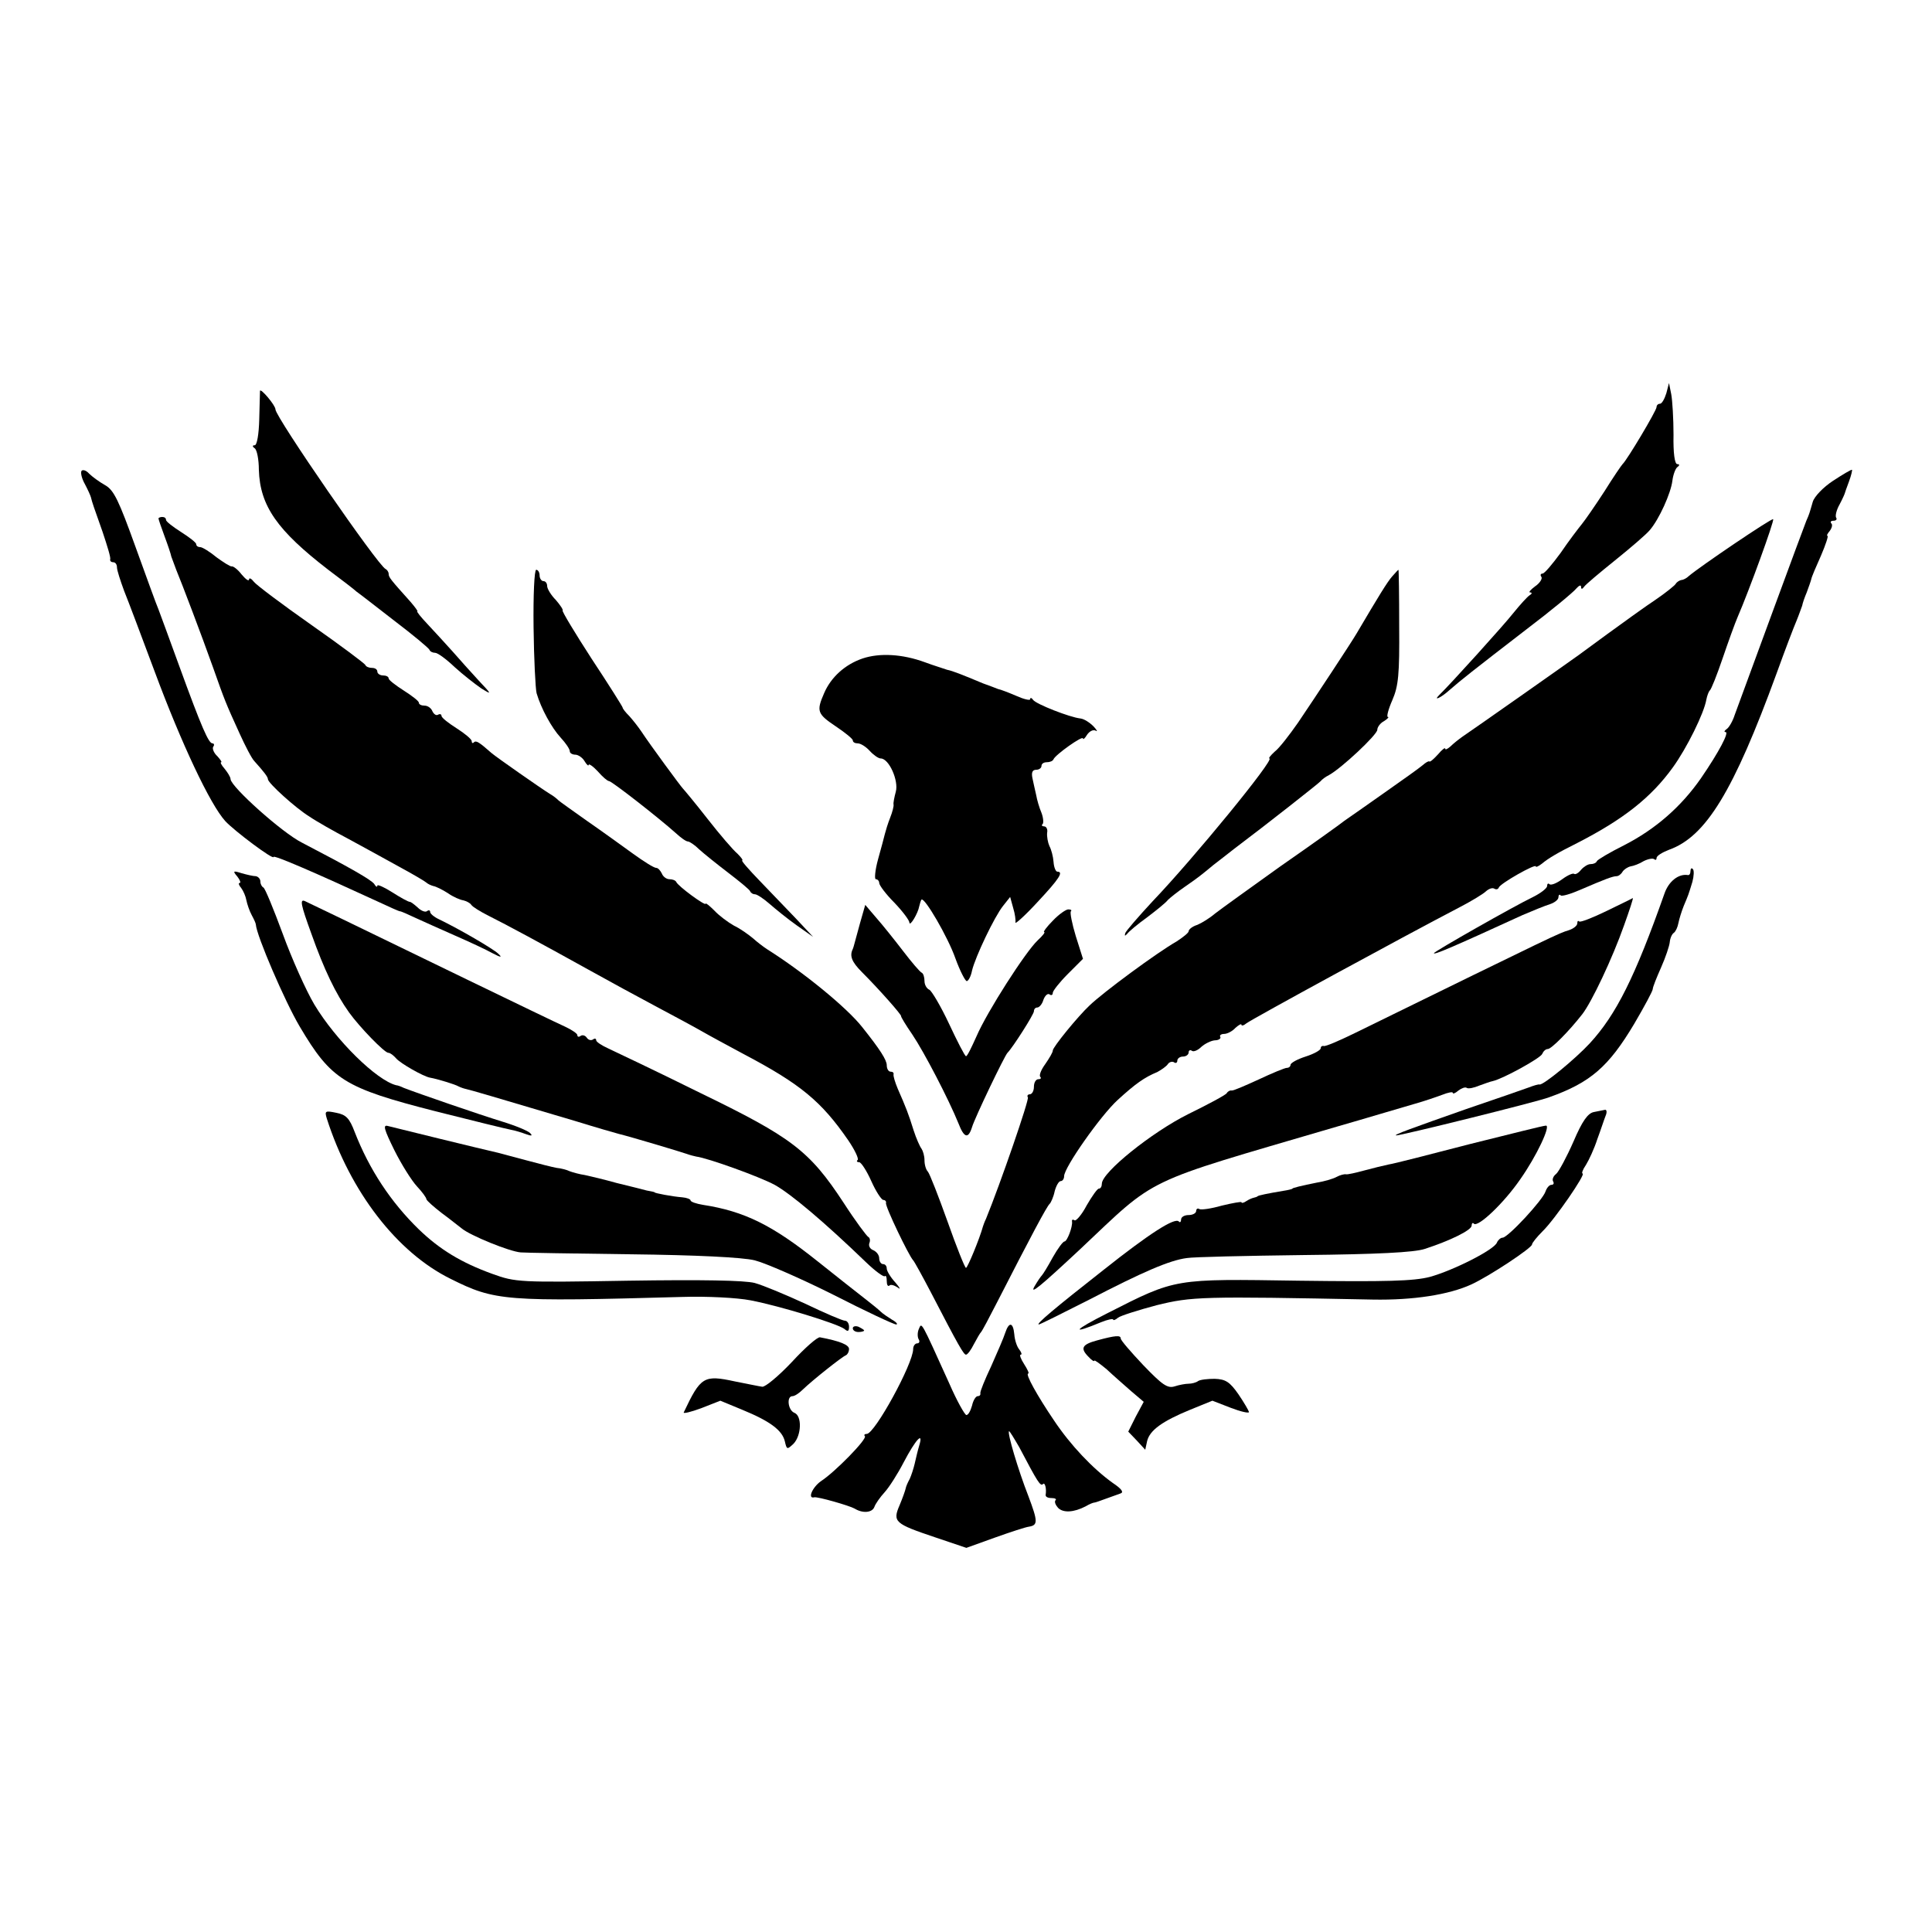 <?xml version="1.0" standalone="no"?>
<!DOCTYPE svg PUBLIC "-//W3C//DTD SVG 20010904//EN"
 "http://www.w3.org/TR/2001/REC-SVG-20010904/DTD/svg10.dtd">
<svg version="1.0" xmlns="http://www.w3.org/2000/svg"
 width="512pt" height="512pt" viewBox="0 0 512 512"
 preserveAspectRatio="xMidYMid meet">
<g transform="translate(0,512) scale(0.1,-0.1)"
fill="#000000" stroke="none">
<path d="M4416 4078 c-5 -16 -12 -28 -17 -28 -5 0 -9 -4 -9 -9 0 -9 -78 -140
-90 -151 -3 -3 -25 -35 -48 -72 -24 -37 -51 -76 -60 -87 -9 -11 -35 -45 -56
-76 -22 -30 -43 -55 -48 -55 -5 0 -7 -4 -3 -9 3 -5 -5 -17 -17 -25 -12 -9 -18
-16 -13 -16 6 0 5 -4 -2 -8 -6 -4 -25 -25 -42 -46 -25 -32 -167 -189 -197
-218 -17 -17 5 -7 27 13 31 27 60 50 204 161 66 50 125 99 132 108 7 8 13 11
13 5 0 -7 3 -7 8 0 4 6 41 37 82 70 41 33 83 69 92 80 25 29 56 98 60 131 2
16 8 32 13 36 7 5 6 8 0 8 -7 0 -11 30 -10 78 0 42 -3 91 -6 107 l-6 30 -7
-27z"/>
<path d="M689 4084 c0 -5 -1 -39 -2 -76 -1 -39 -6 -68 -12 -68 -6 0 -7 -3 0
-8 6 -4 11 -30 11 -57 3 -96 49 -161 184 -265 36 -27 70 -53 75 -58 6 -4 51
-39 100 -77 50 -38 92 -73 93 -77 2 -5 9 -8 15 -8 7 0 30 -17 52 -38 22 -20
54 -45 70 -56 29 -18 29 -17 -6 20 -20 22 -51 56 -70 78 -19 21 -49 54 -66 72
-18 19 -30 34 -27 34 2 0 -6 11 -18 25 -52 58 -58 65 -58 74 0 5 -4 11 -8 13
-19 7 -292 403 -292 423 0 11 -40 58 -41 49z"/>
<path d="M216 3872 c-3 -5 1 -21 9 -35 8 -15 15 -31 16 -35 3 -13 8 -27 31
-92 12 -36 22 -68 20 -72 -1 -5 3 -8 8 -8 6 0 10 -6 10 -14 0 -7 9 -35 19 -62
11 -27 47 -123 81 -214 71 -191 147 -352 187 -396 24 -26 128 -104 128 -95 0
6 111 -42 280 -120 28 -13 52 -24 55 -24 3 0 21 -8 40 -17 19 -9 67 -30 105
-47 39 -17 84 -38 100 -47 23 -12 27 -12 15 -1 -14 13 -101 64 -157 91 -13 6
-23 15 -23 19 0 5 -4 6 -9 2 -5 -3 -16 2 -24 10 -9 8 -18 15 -21 15 -4 0 -24
11 -46 25 -22 14 -40 22 -40 18 0 -5 -4 -3 -8 4 -7 11 -67 45 -192 110 -52 26
-187 147 -189 168 0 6 -8 18 -16 28 -8 9 -12 17 -9 17 3 0 -2 7 -10 16 -9 8
-14 20 -11 25 4 5 2 9 -2 9 -10 0 -28 40 -88 205 -26 72 -51 139 -55 150 -5
11 -32 86 -61 166 -44 122 -57 150 -80 163 -16 9 -35 23 -43 31 -8 9 -17 11
-20 7z"/>
<path d="M4858 3846 c-26 -17 -50 -42 -54 -56 -9 -31 -9 -32 -17 -50 -6 -14
-164 -444 -190 -515 -5 -16 -15 -33 -21 -37 -6 -4 -8 -8 -3 -8 10 0 -17 -52
-65 -122 -52 -75 -120 -135 -204 -178 -38 -19 -70 -38 -72 -42 -2 -5 -9 -8
-17 -8 -7 0 -18 -7 -25 -15 -7 -9 -15 -13 -18 -11 -3 3 -17 -3 -32 -14 -15
-11 -30 -17 -34 -13 -3 3 -6 1 -6 -5 0 -6 -17 -19 -37 -29 -52 -25 -263 -145
-263 -149 0 -5 43 13 235 101 28 12 60 25 73 29 12 4 22 12 22 18 0 6 3 9 6 5
3 -3 27 4 52 15 65 28 86 36 96 36 5 0 12 5 16 12 4 6 13 12 21 14 8 1 24 7
35 14 12 6 24 8 28 5 3 -3 6 -2 6 3 0 6 15 15 33 22 98 35 171 155 285 467 22
61 46 124 53 140 7 17 13 35 15 40 1 6 6 21 12 35 5 14 11 30 12 35 1 6 13 34
26 63 12 28 20 52 17 52 -3 0 0 6 6 13 6 8 8 17 4 20 -3 4 -1 7 6 7 7 0 10 4
7 8 -3 5 1 21 9 35 8 15 14 29 14 30 0 1 5 15 11 31 6 16 9 30 8 31 -2 1 -24
-12 -50 -29z"/>
<path d="M420 3746 c0 -2 7 -23 16 -47 9 -24 17 -48 18 -54 2 -5 8 -21 13 -35
15 -36 67 -173 98 -260 30 -85 33 -93 70 -174 15 -33 32 -66 39 -73 26 -29 36
-42 36 -48 0 -10 74 -77 110 -99 19 -13 65 -39 103 -59 37 -20 97 -53 135 -74
37 -20 69 -39 72 -42 3 -3 11 -7 18 -9 7 -1 25 -10 39 -19 14 -10 33 -18 41
-19 8 -2 18 -7 21 -12 3 -5 24 -18 46 -29 48 -24 137 -72 265 -143 52 -29 133
-73 180 -98 47 -25 101 -54 120 -65 19 -11 69 -38 110 -60 152 -80 207 -126
278 -229 17 -25 28 -48 25 -52 -4 -3 -2 -6 4 -6 5 0 20 -23 32 -50 12 -27 27
-50 32 -50 5 0 8 -4 7 -8 -3 -8 61 -141 72 -152 3 -3 24 -41 47 -85 74 -143
87 -165 93 -165 4 0 13 12 21 28 8 15 16 29 19 32 3 3 22 39 43 80 86 168 132
255 139 260 3 3 10 18 13 33 4 15 11 27 16 27 5 0 9 6 9 13 0 23 97 161 142
202 47 43 71 60 105 74 11 6 24 15 28 21 3 5 11 8 16 5 5 -4 9 -1 9 4 0 6 7
11 15 11 8 0 15 5 15 11 0 5 4 8 9 4 5 -3 16 2 25 11 9 8 25 16 35 17 11 0 17
5 15 9 -3 4 2 8 10 8 8 0 22 7 30 16 9 8 16 12 16 8 0 -3 6 -2 13 4 14 11 416
230 562 306 33 17 66 37 73 44 8 7 17 10 22 7 5 -3 10 -2 12 3 4 11 98 64 98
56 0 -3 7 0 16 7 18 15 42 29 94 55 123 63 196 121 253 200 37 51 83 144 89
180 2 10 6 21 9 24 4 3 19 41 34 85 15 44 33 94 40 110 30 69 98 256 94 259
-3 4 -195 -126 -224 -151 -5 -5 -14 -10 -19 -10 -5 -1 -12 -5 -15 -10 -3 -5
-28 -25 -56 -44 -27 -18 -54 -38 -60 -42 -5 -4 -35 -25 -65 -47 -30 -22 -64
-47 -75 -55 -26 -19 -285 -201 -309 -217 -10 -7 -25 -19 -32 -26 -8 -7 -14
-10 -14 -6 0 4 -9 -3 -19 -15 -11 -12 -21 -21 -23 -19 -2 2 -10 -3 -18 -10 -8
-7 -53 -39 -100 -72 -47 -33 -95 -67 -107 -75 -11 -9 -88 -64 -170 -121 -81
-58 -159 -114 -173 -125 -14 -12 -35 -25 -47 -30 -13 -4 -23 -12 -23 -17 0 -4
-15 -16 -32 -27 -51 -29 -195 -135 -231 -170 -30 -28 -97 -110 -97 -119 0 -5
-9 -20 -20 -36 -11 -15 -17 -30 -13 -34 3 -3 1 -6 -5 -6 -7 0 -12 -9 -12 -20
0 -11 -5 -20 -11 -20 -5 0 -8 -4 -5 -8 4 -6 -73 -229 -111 -322 -4 -8 -7 -17
-8 -20 -9 -33 -41 -110 -45 -110 -3 0 -25 55 -49 123 -24 67 -47 126 -52 132
-5 5 -9 18 -9 30 0 12 -4 25 -8 31 -4 5 -14 27 -21 49 -13 42 -20 60 -42 110
-7 17 -12 33 -11 38 1 4 -2 7 -8 7 -5 0 -10 7 -10 17 0 14 -18 42 -65 101 -41
52 -156 146 -253 207 -9 6 -25 18 -36 28 -12 10 -34 26 -51 34 -16 9 -40 27
-52 40 -13 13 -23 21 -23 18 0 -7 -74 47 -78 58 -2 4 -10 7 -18 7 -8 0 -17 7
-20 15 -4 8 -10 15 -15 15 -6 0 -33 17 -62 38 -29 21 -83 60 -122 87 -38 27
-72 51 -75 54 -3 3 -12 11 -21 16 -26 16 -143 98 -156 109 -34 30 -41 34 -47
29 -3 -4 -6 -2 -6 3 0 5 -18 20 -40 34 -22 14 -40 28 -40 33 0 4 -4 6 -9 3 -5
-3 -11 1 -15 9 -3 8 -12 15 -21 15 -8 0 -15 3 -15 8 0 4 -18 18 -40 32 -22 14
-40 28 -40 32 0 5 -7 8 -15 8 -8 0 -15 5 -15 10 0 6 -6 10 -14 10 -8 0 -16 3
-18 8 -2 4 -66 52 -143 106 -77 54 -146 106 -152 114 -7 9 -13 12 -13 6 -1 -5
-9 1 -20 14 -10 13 -22 22 -26 21 -3 -1 -21 10 -40 24 -18 15 -38 27 -43 27
-6 0 -11 3 -11 8 0 4 -18 18 -40 32 -22 14 -40 28 -40 32 0 5 -4 8 -10 8 -5 0
-10 -2 -10 -4z"/>
<path d="M1414 3458 c1 -84 5 -163 8 -175 12 -41 40 -92 64 -118 13 -14 24
-30 24 -36 0 -5 7 -9 15 -9 7 0 19 -8 24 -17 6 -10 11 -14 11 -10 0 4 11 -3
24 -17 13 -15 26 -26 30 -26 7 0 130 -96 176 -137 14 -13 28 -23 33 -23 4 0
18 -9 30 -21 12 -11 47 -39 77 -62 30 -23 57 -45 58 -49 2 -5 8 -8 13 -8 5 0
22 -11 38 -25 16 -14 48 -40 72 -57 l44 -31 -45 48 c-25 26 -69 72 -97 101
-29 30 -50 54 -46 54 3 0 -3 8 -13 18 -11 9 -47 51 -79 92 -32 41 -62 77 -65
80 -6 6 -87 116 -110 151 -8 12 -23 31 -32 41 -10 10 -18 20 -18 23 0 2 -37
61 -82 129 -44 68 -79 126 -77 128 2 2 -6 14 -18 28 -13 13 -23 30 -23 37 0 7
-4 13 -10 13 -5 0 -10 7 -10 15 0 8 -4 15 -9 15 -5 0 -8 -68 -7 -152z"/>
<path d="M3689 3592 c-13 -15 -35 -51 -94 -151 -14 -24 -107 -165 -155 -236
-23 -33 -50 -68 -62 -77 -11 -10 -17 -18 -14 -18 16 0 -200 -264 -309 -378
-38 -41 -71 -79 -73 -85 -2 -8 -1 -8 5 -2 4 6 28 26 53 44 25 19 50 39 55 46
6 6 26 22 45 35 36 25 41 29 76 58 12 9 36 28 54 42 89 67 226 175 230 180 3
4 12 11 22 16 33 18 128 107 128 120 0 7 8 18 18 23 9 6 14 11 10 11 -4 0 1
20 12 45 16 37 19 68 18 195 0 82 -1 150 -2 150 -1 0 -8 -8 -17 -18z"/>
<path d="M2286 3375 c-47 -16 -84 -50 -102 -92 -21 -48 -18 -55 31 -88 24 -16
45 -33 45 -37 0 -5 6 -8 13 -8 8 0 22 -9 32 -20 10 -11 23 -20 29 -20 22 0 48
-59 40 -88 -4 -15 -7 -30 -6 -34 1 -4 -3 -20 -9 -35 -6 -15 -12 -35 -14 -43
-2 -8 -10 -39 -18 -67 -8 -29 -10 -53 -6 -53 5 0 9 -5 9 -10 0 -6 18 -30 40
-52 22 -23 40 -47 40 -53 1 -12 23 25 26 43 2 8 4 15 6 18 8 7 70 -99 90 -156
12 -33 26 -60 30 -60 4 0 11 12 14 28 9 37 59 142 82 171 l19 24 8 -29 c5 -16
7 -33 6 -39 -1 -5 26 19 59 55 58 62 69 80 52 80 -4 0 -9 11 -10 26 -1 14 -6
33 -11 42 -4 9 -7 25 -6 35 2 9 -2 17 -8 17 -5 0 -8 3 -4 6 3 3 2 17 -3 30 -6
14 -12 35 -14 47 -3 12 -7 32 -10 45 -3 15 0 22 10 22 8 0 14 5 14 10 0 6 6
10 14 10 8 0 16 3 18 8 5 12 78 64 78 55 0 -4 5 0 11 10 6 9 16 14 22 11 7 -4
4 1 -5 11 -10 10 -25 20 -35 21 -28 3 -117 38 -125 49 -4 6 -8 7 -8 2 0 -4
-17 0 -37 9 -21 9 -42 17 -48 18 -5 2 -23 9 -40 15 -55 23 -80 33 -95 36 -8 3
-35 11 -59 20 -60 22 -120 25 -165 10z"/>
<path d="M4480 2812 c0 -7 -3 -12 -7 -11 -25 4 -51 -17 -62 -49 -78 -221 -128
-321 -198 -397 -39 -42 -123 -111 -133 -109 -3 1 -16 -3 -29 -8 -14 -5 -88
-31 -165 -57 -145 -51 -195 -69 -186 -70 10 -1 374 89 405 101 110 39 158 81
226 195 27 46 49 87 49 92 0 5 10 30 22 57 12 27 22 57 23 67 1 11 6 22 11 25
5 4 10 15 12 26 2 10 8 30 14 45 13 31 12 28 23 64 4 15 5 31 1 34 -3 4 -6 1
-6 -5z"/>
<path d="M629 2797 c7 -9 10 -17 6 -17 -4 0 -2 -6 4 -13 6 -8 12 -22 14 -33 2
-10 8 -28 14 -39 6 -11 11 -22 11 -25 2 -30 77 -204 116 -270 84 -142 118
-163 360 -225 99 -25 189 -47 200 -49 12 -2 30 -8 41 -12 14 -5 17 -4 10 3 -5
6 -39 20 -75 31 -59 18 -224 75 -260 89 -8 4 -17 7 -20 7 -52 13 -160 119
-217 214 -22 37 -60 122 -84 188 -24 65 -47 121 -51 122 -4 2 -8 9 -8 16 0 7
-6 13 -12 14 -7 0 -24 4 -38 8 -22 7 -24 6 -11 -9z"/>
<path d="M825 2646 c34 -96 65 -160 100 -209 28 -39 94 -107 104 -107 5 0 14
-7 21 -15 11 -13 72 -48 90 -51 18 -3 67 -18 75 -23 6 -3 15 -6 20 -7 10 -2
75 -21 290 -85 55 -17 107 -32 115 -34 33 -8 166 -48 180 -53 8 -3 20 -6 25
-7 31 -4 167 -53 208 -75 43 -24 131 -98 243 -206 24 -23 46 -39 49 -36 3 3 5
-3 5 -13 0 -10 3 -15 7 -12 3 4 13 1 22 -5 9 -7 6 -1 -6 13 -13 14 -23 31 -23
37 0 7 -4 12 -10 12 -5 0 -10 7 -10 15 0 9 -7 18 -16 22 -8 3 -13 11 -10 19 3
7 1 14 -3 16 -4 2 -34 42 -65 90 -91 139 -138 174 -381 292 -115 57 -225 109
-242 117 -18 8 -33 18 -33 22 0 5 -4 6 -9 2 -5 -3 -12 -1 -16 5 -4 6 -11 8
-16 5 -5 -4 -9 -3 -9 2 0 4 -15 14 -32 22 -18 8 -134 64 -258 124 -323 157
-413 200 -432 209 -14 6 -11 -9 17 -86z"/>
<path d="M4258 2706 c-37 -18 -70 -31 -73 -28 -3 3 -5 1 -5 -5 0 -6 -10 -14
-22 -18 -29 -9 -25 -7 -568 -273 -41 -20 -78 -36 -82 -34 -5 1 -8 -2 -8 -6 0
-5 -18 -15 -40 -22 -22 -7 -40 -17 -40 -22 0 -4 -4 -8 -10 -8 -5 0 -39 -14
-75 -31 -35 -16 -67 -30 -71 -29 -4 1 -10 -2 -13 -7 -3 -5 -50 -30 -103 -56
-96 -48 -228 -154 -228 -184 0 -7 -3 -13 -8 -13 -4 0 -18 -20 -32 -44 -13 -25
-28 -42 -32 -40 -5 3 -8 2 -7 -3 2 -14 -13 -53 -20 -53 -4 0 -18 -19 -31 -42
-13 -24 -26 -45 -29 -48 -3 -3 -12 -16 -20 -30 -12 -22 16 1 121 99 208 196
159 172 673 323 94 27 190 56 215 63 25 7 57 18 73 24 15 6 27 8 27 5 0 -4 7
-1 15 6 8 6 18 10 22 7 4 -3 19 0 33 6 14 5 30 11 36 12 27 6 127 61 131 72 3
7 9 13 15 13 9 0 55 46 91 92 25 32 80 148 111 236 14 39 25 72 23 72 -1 -1
-32 -16 -69 -34z"/>
<path d="M2279 2673 c-7 -26 -14 -51 -15 -55 -1 -5 -3 -10 -4 -13 -9 -18 -3
-34 24 -61 46 -46 106 -114 104 -117 -1 -1 12 -23 30 -49 31 -46 96 -171 122
-235 15 -39 26 -42 36 -10 7 24 86 189 94 197 14 14 70 102 70 110 0 6 4 10 9
10 5 0 13 9 16 20 4 11 11 18 16 15 5 -4 9 -2 9 4 0 5 18 28 40 50 l40 40 -19
60 c-10 33 -16 63 -13 66 3 3 0 5 -7 5 -6 0 -25 -13 -41 -30 -16 -16 -26 -30
-23 -30 4 0 -4 -10 -17 -22 -32 -30 -134 -189 -162 -254 -13 -29 -25 -54 -28
-53 -3 0 -23 39 -45 86 -22 47 -46 87 -52 90 -7 3 -13 13 -13 23 0 10 -3 20
-7 22 -5 2 -27 28 -50 58 -23 30 -55 70 -71 88 l-29 34 -14 -49z"/>
<path d="M866 2156 c62 -194 186 -355 328 -425 118 -59 144 -61 615 -48 64 2
144 -2 180 -9 78 -15 231 -62 249 -76 9 -8 12 -6 12 6 0 9 -5 16 -11 16 -6 0
-53 20 -105 45 -52 24 -112 49 -134 55 -27 7 -140 9 -336 6 -289 -5 -298 -4
-359 18 -83 30 -140 65 -195 118 -74 72 -131 158 -170 258 -14 37 -23 46 -49
51 -29 6 -31 5 -25 -15z"/>
<path d="M4224 2173 c-16 -3 -31 -24 -54 -78 -18 -41 -39 -80 -46 -86 -8 -6
-11 -15 -8 -20 3 -5 1 -9 -5 -9 -5 0 -12 -8 -15 -17 -7 -23 -100 -123 -114
-123 -5 0 -12 -6 -15 -13 -7 -19 -116 -74 -178 -91 -43 -11 -114 -13 -346 -10
-333 5 -325 7 -508 -86 -91 -46 -99 -58 -17 -24 17 7 32 10 32 7 0 -3 6 -1 13
5 6 5 53 20 102 33 94 23 118 24 573 15 108 -2 202 13 261 40 48 22 161 97
161 106 0 4 13 20 28 35 32 31 116 153 106 153 -3 0 0 10 9 23 8 13 22 43 30
68 9 24 18 52 22 62 4 9 3 16 -1 16 -5 -1 -19 -4 -30 -6z"/>
<path d="M1045 2072 c19 -38 46 -81 60 -96 14 -15 25 -30 25 -34 1 -4 19 -20
41 -37 22 -16 45 -35 52 -40 22 -19 128 -62 157 -64 8 -1 140 -3 292 -5 172
-2 296 -8 328 -16 28 -7 122 -48 208 -91 86 -44 161 -79 167 -79 5 0 1 6 -10
12 -11 7 -25 16 -31 22 -6 6 -26 22 -44 36 -18 14 -74 58 -124 98 -119 95
-193 132 -303 149 -18 3 -33 8 -33 12 0 3 -10 7 -22 8 -26 2 -73 11 -73 13 0
1 -9 3 -21 5 -11 3 -47 12 -80 20 -32 9 -70 18 -84 21 -14 2 -32 7 -40 10 -8
4 -24 8 -35 9 -11 2 -47 11 -80 20 -33 9 -67 18 -75 20 -36 8 -277 67 -292 71
-14 4 -10 -9 17 -64z"/>
<path d="M3895 2088 c-104 -27 -201 -52 -215 -54 -14 -3 -43 -10 -65 -16 -22
-6 -44 -11 -48 -10 -4 1 -16 -2 -25 -7 -9 -5 -33 -12 -52 -15 -40 -8 -65 -14
-65 -16 0 -1 -11 -4 -25 -6 -42 -7 -65 -12 -67 -14 -2 -2 -6 -3 -10 -4 -5 -1
-14 -5 -20 -9 -7 -5 -13 -6 -13 -3 0 2 -23 -2 -52 -9 -28 -8 -55 -12 -60 -9
-4 3 -8 0 -8 -5 0 -6 -9 -11 -20 -11 -11 0 -20 -5 -20 -12 0 -6 -3 -9 -6 -5
-11 11 -78 -32 -199 -128 -130 -102 -181 -145 -172 -145 3 0 63 30 134 66 141
73 212 104 258 110 17 3 156 6 310 8 195 2 292 7 320 16 68 22 125 50 125 62
0 6 3 9 6 5 11 -10 79 54 123 118 43 61 81 142 68 142 -7 0 -97 -23 -202 -49z"/>
<path d="M2260 1600 c0 -6 7 -10 15 -10 8 0 15 2 15 4 0 2 -7 6 -15 10 -8 3
-15 1 -15 -4z"/>
<path d="M2435 1598 c-4 -9 -4 -22 0 -28 3 -5 1 -10 -4 -10 -6 0 -11 -7 -11
-15 0 -39 -102 -225 -123 -225 -6 0 -8 -3 -5 -6 7 -7 -79 -95 -116 -119 -23
-16 -37 -48 -18 -43 9 2 93 -22 107 -30 21 -13 46 -11 52 4 3 9 16 27 27 39
12 13 35 49 51 80 32 61 53 83 41 44 -4 -13 -9 -35 -12 -48 -3 -13 -9 -31 -13
-40 -5 -9 -10 -20 -11 -26 -1 -5 -8 -25 -16 -44 -19 -44 -13 -49 94 -85 l83
-28 75 27 c42 15 82 28 90 29 25 4 25 13 -1 82 -27 69 -56 167 -51 171 1 2 13
-18 27 -42 50 -95 56 -104 63 -98 5 6 10 -12 7 -29 0 -5 6 -8 16 -8 9 0 14 -3
10 -6 -3 -4 0 -12 7 -20 14 -14 42 -12 73 4 10 6 20 10 23 10 3 0 16 5 30 10
14 5 31 11 39 14 10 3 4 12 -20 28 -53 38 -112 100 -156 166 -44 65 -77 124
-68 124 3 0 -2 11 -11 25 -9 14 -13 25 -9 25 4 0 2 6 -4 14 -6 7 -12 25 -13
40 -3 32 -14 34 -24 4 -4 -13 -21 -52 -37 -88 -17 -36 -30 -68 -29 -72 1 -5
-2 -8 -7 -8 -5 0 -12 -11 -15 -25 -4 -14 -10 -25 -15 -25 -4 0 -25 37 -45 83
-77 170 -73 163 -81 145z"/>
<path d="M2098 1510 c-35 -37 -70 -66 -78 -65 -8 1 -41 8 -72 14 -83 18 -91
13 -136 -82 -2 -4 19 1 46 11 l51 20 58 -24 c73 -30 106 -54 113 -84 5 -22 6
-22 23 -6 21 22 23 74 2 82 -17 7 -21 44 -5 44 6 0 18 8 28 18 26 25 103 86
113 90 5 2 9 10 9 17 0 11 -24 21 -77 31 -7 1 -40 -28 -75 -66z"/>
<path d="M2908 1568 c-41 -11 -46 -21 -23 -44 8 -9 15 -13 15 -10 0 3 15 -8
33 -23 17 -16 47 -42 65 -58 l33 -28 -21 -39 -20 -40 23 -24 22 -24 5 23 c7
29 41 53 114 83 l59 24 49 -19 c26 -10 48 -15 48 -11 -1 4 -13 25 -28 47 -23
33 -34 40 -63 41 -18 0 -38 -2 -44 -6 -5 -4 -17 -7 -25 -7 -8 0 -25 -3 -37 -7
-19 -6 -33 4 -83 56 -33 35 -60 66 -60 71 0 9 -14 8 -62 -5z"/>
</g>
</svg>
